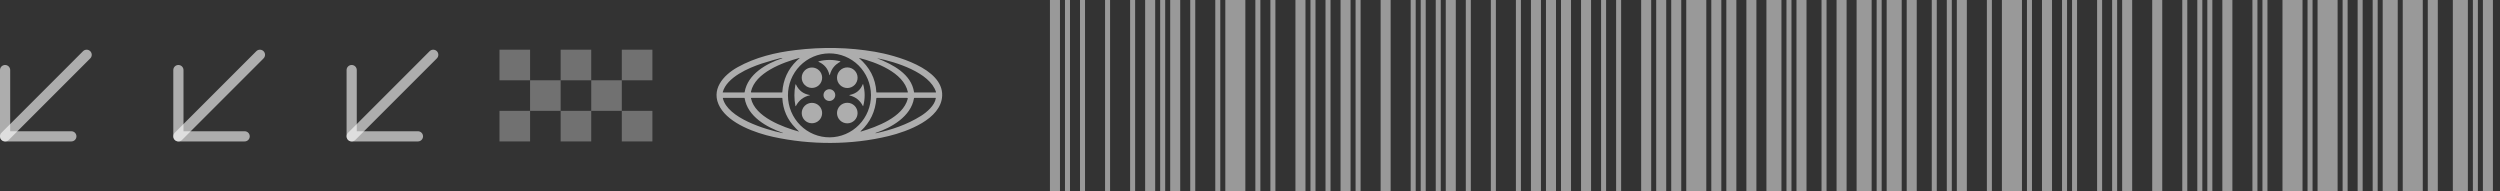 <svg width="327" height="25" viewBox="0 0 327 25" fill="none" xmlns="http://www.w3.org/2000/svg">
<rect x="0" y="0" width="327" height="25" fill="#333333" stroke="none"/>
<path d="M10.862 6.695L0.196 17.362C0.071 17.487 0 17.657 0 17.833C0 18.01 0.071 18.18 0.196 18.305C0.321 18.43 0.49 18.5 0.667 18.5C0.679 18.5 0.69 18.5 0.702 18.499C0.866 18.491 1.022 18.421 1.139 18.305L1.139 18.305L11.805 7.638L11.805 7.638C11.93 7.513 12.001 7.343 12.001 7.167C12.001 6.99 11.93 6.82 11.805 6.695C11.68 6.57 11.511 6.5 11.334 6.5C11.157 6.5 10.987 6.57 10.862 6.695Z" fill="white" fill-opacity="0.6"/>
<path d="M1.333 17.167L1.333 9.167C1.333 8.798 1.034 8.5 0.666 8.5C0.298 8.5 -0.001 8.798 -0.001 9.167L-0.001 17.833C-0.001 18.201 0.298 18.5 0.666 18.5H9.333C9.701 18.5 9.999 18.201 9.999 17.833C9.999 17.465 9.701 17.167 9.333 17.167H1.333Z" fill="white" fill-opacity="0.6"/>
<path d="M33.529 6.695L22.863 17.362C22.738 17.487 22.667 17.657 22.667 17.833C22.667 18.01 22.738 18.18 22.863 18.305C22.988 18.43 23.157 18.5 23.334 18.5C23.345 18.5 23.357 18.5 23.368 18.499C23.533 18.491 23.689 18.421 23.805 18.305L23.806 18.305L34.472 7.638L34.472 7.638C34.597 7.513 34.667 7.343 34.667 7.167C34.667 6.99 34.597 6.82 34.472 6.695C34.347 6.57 34.177 6.5 34.001 6.5C33.824 6.5 33.654 6.57 33.529 6.695Z" fill="white" fill-opacity="0.6"/>
<path d="M24.001 17.167V9.167C24.001 8.798 23.702 8.5 23.334 8.5C22.966 8.5 22.667 8.798 22.667 9.167V17.833C22.667 18.201 22.966 18.5 23.334 18.5H32.001C32.369 18.5 32.667 18.201 32.667 17.833C32.667 17.465 32.369 17.167 32.001 17.167H24.001Z" fill="white" fill-opacity="0.6"/>
<path d="M56.196 6.695L45.529 17.362C45.404 17.487 45.334 17.657 45.334 17.833C45.334 18.01 45.404 18.18 45.529 18.305C45.654 18.43 45.824 18.5 46.001 18.5C46.012 18.5 46.024 18.5 46.035 18.499C46.2 18.491 46.355 18.421 46.472 18.305L46.472 18.305L57.139 7.638L57.139 7.638C57.264 7.513 57.334 7.343 57.334 7.167C57.334 6.99 57.264 6.82 57.139 6.695C57.014 6.57 56.844 6.5 56.667 6.5C56.49 6.5 56.321 6.57 56.196 6.695Z" fill="white" fill-opacity="0.6"/>
<path d="M46.666 17.167V9.167C46.666 8.798 46.368 8.5 45.999 8.5C45.631 8.5 45.333 8.798 45.333 9.167V17.833C45.333 18.201 45.631 18.5 45.999 18.5H54.666C55.034 18.5 55.333 18.201 55.333 17.833C55.333 17.465 55.034 17.167 54.666 17.167H46.666Z" fill="white" fill-opacity="0.6"/>
<g opacity="0.5">
<rect x="65.333" y="6.5" width="4" height="4" fill="white" fill-opacity="0.6"/>
<rect x="73.333" y="6.5" width="4" height="4" fill="white" fill-opacity="0.6"/>
<rect x="81.333" y="6.5" width="4" height="4" fill="white" fill-opacity="0.6"/>
<rect x="69.333" y="10.5" width="4" height="4" fill="white" fill-opacity="0.6"/>
<rect x="77.334" y="10.5" width="4" height="4" fill="white" fill-opacity="0.6"/>
<rect x="65.333" y="14.5" width="4" height="4" fill="white" fill-opacity="0.6"/>
<rect x="73.333" y="14.5" width="4" height="4" fill="white" fill-opacity="0.6"/>
<rect x="81.333" y="14.5" width="4" height="4" fill="white" fill-opacity="0.6"/>
</g>
<g clip-path="url(#clip0_396_1342)">
<path d="M104.06 6.548C107.549 6.129 110.996 6.182 114.433 6.77C117.059 7.22 123.387 8.911 123.236 12.522C123.108 15.6 118.662 17.205 116.224 17.798C111.335 18.989 105.98 18.964 101.131 17.904C98.839 17.402 95.428 16.192 94.182 14.035C92.872 11.77 94.594 9.836 96.484 8.786C98.812 7.495 101.398 6.867 104.06 6.548ZM108.532 17.964C109.245 17.959 109.951 17.812 110.608 17.531C111.265 17.251 111.861 16.842 112.361 16.329C112.862 15.815 113.258 15.207 113.526 14.539C113.795 13.871 113.93 13.156 113.925 12.435C113.92 11.714 113.775 11.001 113.497 10.337C113.219 9.672 112.815 9.07 112.307 8.563C111.799 8.057 111.198 7.657 110.537 7.386C109.876 7.114 109.169 6.977 108.456 6.982C107.742 6.987 107.037 7.134 106.38 7.415C105.723 7.695 105.127 8.104 104.626 8.617C104.125 9.131 103.73 9.739 103.461 10.407C103.193 11.075 103.058 11.79 103.063 12.511C103.068 13.232 103.213 13.945 103.491 14.609C103.768 15.274 104.173 15.876 104.681 16.382C105.188 16.889 105.79 17.289 106.451 17.56C107.112 17.832 107.819 17.969 108.532 17.964ZM112.375 7.609C113.732 8.798 114.518 10.209 114.625 12.037C114.627 12.076 114.648 12.096 114.687 12.096H118.697C118.705 12.096 118.713 12.095 118.72 12.091C118.727 12.088 118.733 12.083 118.738 12.077C118.742 12.072 118.746 12.065 118.748 12.057C118.749 12.05 118.749 12.042 118.748 12.035C118.183 9.448 114.529 8.127 112.387 7.585C112.349 7.575 112.345 7.583 112.375 7.609ZM97.399 12.047C97.794 9.695 100.245 8.306 102.31 7.622C102.342 7.612 102.344 7.597 102.316 7.579C102.217 7.513 99.903 8.223 99.624 8.316C97.903 8.889 95.074 10.1 94.536 12.046C94.527 12.079 94.539 12.096 94.574 12.096H97.341C97.374 12.096 97.394 12.08 97.399 12.047ZM104.223 7.929C104.305 7.849 104.458 7.733 104.569 7.626C104.617 7.58 104.609 7.566 104.545 7.584C102.414 8.161 98.772 9.483 98.225 11.997C98.222 12.009 98.222 12.021 98.225 12.033C98.227 12.045 98.233 12.056 98.24 12.066C98.248 12.075 98.257 12.083 98.269 12.088C98.279 12.094 98.291 12.096 98.304 12.096H102.287C102.297 12.096 102.307 12.092 102.314 12.085C102.322 12.079 102.326 12.069 102.327 12.059C102.431 10.426 103.063 9.05 104.223 7.929ZM114.782 7.642C116.769 8.441 119.211 9.671 119.558 12.068C119.56 12.076 119.564 12.083 119.57 12.088C119.576 12.094 119.584 12.096 119.592 12.096H122.378C122.386 12.096 122.394 12.094 122.402 12.091C122.409 12.087 122.415 12.081 122.42 12.075C122.425 12.068 122.428 12.06 122.429 12.052C122.431 12.044 122.43 12.036 122.428 12.028C121.606 9.458 117.105 8.087 114.788 7.624C114.718 7.61 114.716 7.616 114.782 7.642ZM102.383 17.375C100.315 16.656 97.781 15.255 97.399 12.843C97.395 12.814 97.379 12.8 97.35 12.8L94.594 12.804C94.556 12.804 94.542 12.822 94.551 12.858C95.167 15.448 100.093 16.939 102.372 17.413C102.377 17.413 102.382 17.412 102.386 17.409C102.39 17.406 102.393 17.402 102.394 17.398C102.395 17.393 102.395 17.389 102.393 17.384C102.391 17.38 102.388 17.377 102.383 17.375ZM104.044 16.731C102.982 15.655 102.411 14.358 102.331 12.839C102.33 12.829 102.326 12.82 102.319 12.813C102.312 12.807 102.302 12.803 102.292 12.803H98.278C98.237 12.803 98.22 12.823 98.229 12.865C98.757 15.301 102.398 16.627 104.484 17.207C104.512 17.214 104.515 17.208 104.495 17.187C104.342 17.033 104.192 16.881 104.044 16.731ZM112.591 17.143C112.519 17.21 112.53 17.23 112.625 17.202C114.698 16.589 118.089 15.335 118.73 12.943C118.754 12.85 118.719 12.803 118.623 12.803H114.691C114.651 12.803 114.629 12.823 114.626 12.864C114.505 14.566 113.826 15.992 112.591 17.143ZM119.548 12.854C119.163 15.23 116.59 16.706 114.536 17.38C114.529 17.383 114.524 17.387 114.521 17.393C114.518 17.399 114.517 17.406 114.519 17.413C114.52 17.42 114.525 17.425 114.531 17.429C114.536 17.433 114.543 17.434 114.55 17.433C116.647 16.971 118.609 16.316 120.455 15.165C121.24 14.677 122.265 13.783 122.403 12.857C122.409 12.821 122.394 12.803 122.358 12.803H119.608C119.574 12.803 119.554 12.82 119.548 12.854Z" fill="white" fill-opacity="0.6"/>
<path d="M108.48 9.772C108.291 8.978 107.822 8.417 107.073 8.089C107.066 8.086 107.06 8.081 107.056 8.075C107.052 8.068 107.05 8.06 107.051 8.053C107.052 8.045 107.055 8.038 107.06 8.032C107.065 8.026 107.071 8.022 107.079 8.021C108.013 7.782 108.948 7.778 109.884 8.011C109.893 8.013 109.901 8.017 109.907 8.024C109.912 8.031 109.916 8.039 109.917 8.048C109.918 8.056 109.917 8.065 109.913 8.073C109.909 8.08 109.902 8.086 109.894 8.09C109.198 8.453 108.75 9.014 108.552 9.773C108.527 9.867 108.503 9.866 108.48 9.772Z" fill="white" fill-opacity="0.6"/>
<path d="M106.201 11.501C106.939 11.501 107.537 10.903 107.537 10.165C107.537 9.428 106.939 8.83 106.201 8.83C105.463 8.83 104.865 9.428 104.865 10.165C104.865 10.903 105.463 11.501 106.201 11.501Z" fill="white" fill-opacity="0.6"/>
<path d="M110.825 11.512C111.569 11.512 112.172 10.909 112.172 10.165C112.172 9.421 111.569 8.818 110.825 8.818C110.082 8.818 109.479 9.421 109.479 10.165C109.479 10.909 110.082 11.512 110.825 11.512Z" fill="white" fill-opacity="0.6"/>
<path d="M104.132 11.094C104.495 11.851 105.093 12.296 105.925 12.43C105.98 12.438 105.981 12.449 105.926 12.462C105.098 12.652 104.49 13.121 104.102 13.87C104.099 13.876 104.095 13.881 104.089 13.884C104.083 13.887 104.076 13.888 104.07 13.887C104.063 13.886 104.057 13.883 104.053 13.878C104.048 13.873 104.045 13.868 104.044 13.861C103.866 12.944 103.863 12.026 104.035 11.107C104.054 11.004 104.087 11 104.132 11.094ZM111.158 12.415C111.98 12.251 112.547 11.781 112.859 11.007C112.861 11.003 112.864 11 112.867 10.998C112.871 10.995 112.875 10.994 112.879 10.995C112.883 10.995 112.887 10.996 112.89 10.999C112.893 11.002 112.896 11.005 112.896 11.009C113.159 11.952 113.165 12.896 112.915 13.841C112.9 13.897 112.879 13.899 112.853 13.848C112.496 13.14 111.93 12.688 111.156 12.491C111.046 12.464 111.047 12.438 111.158 12.415Z" fill="white" fill-opacity="0.6"/>
<path d="M108.482 13.207C108.907 13.207 109.251 12.863 109.251 12.439C109.251 12.014 108.907 11.67 108.482 11.67C108.058 11.67 107.714 12.014 107.714 12.439C107.714 12.863 108.058 13.207 108.482 13.207Z" fill="white" fill-opacity="0.6"/>
<path d="M106.201 16.122C106.938 16.122 107.535 15.525 107.535 14.788C107.535 14.051 106.938 13.453 106.201 13.453C105.464 13.453 104.866 14.051 104.866 14.788C104.866 15.525 105.464 16.122 106.201 16.122Z" fill="white" fill-opacity="0.6"/>
<path d="M110.825 16.133C111.569 16.133 112.171 15.531 112.171 14.788C112.171 14.044 111.569 13.442 110.825 13.442C110.082 13.442 109.48 14.044 109.48 14.788C109.48 15.531 110.082 16.133 110.825 16.133Z" fill="white" fill-opacity="0.6"/>
</g>
<g opacity="0.5">
<path d="M138.644 0H137.333V25H138.644V0Z" fill="white"/>
<path d="M139.954 0H139.299V25H139.954V0Z" fill="white"/>
<path d="M141.921 0H141.265V25H141.921V0Z" fill="white"/>
<path d="M145.197 0H144.542V25H145.197V0Z" fill="white"/>
<path d="M148.474 0H147.819V25H148.474V0Z" fill="white"/>
<path d="M151.096 0H149.785V25H151.096V0Z" fill="white"/>
<path d="M152.406 0H151.751V25H152.406V0Z" fill="white"/>
<path d="M154.372 0H153.062V25H154.372V0Z" fill="white"/>
<path d="M156.338 0H155.683V25H156.338V0Z" fill="white"/>
<path d="M159.615 0H158.96V25H159.615V0Z" fill="white"/>
<path d="M162.892 0H160.271V25H162.892V0Z" fill="white"/>
<path d="M164.858 0H164.202V25H164.858V0Z" fill="white"/>
<path d="M166.824 0H166.168V25H166.824V0Z" fill="white"/>
<path d="M170.756 0H169.445V25H170.756V0Z" fill="white"/>
<path d="M172.067 0H171.411V25H172.067V0Z" fill="white"/>
<path d="M174.033 0H173.377V25H174.033V0Z" fill="white"/>
<path d="M176.654 0H175.344V25H176.654V0Z" fill="white"/>
<path d="M177.965 0H177.31V25H177.965V0Z" fill="white"/>
<path d="M181.897 0H180.586V25H181.897V0Z" fill="white"/>
<path d="M185.174 0H184.518V25H185.174V0Z" fill="white"/>
<path d="M186.484 0H185.829V25H186.484V0Z" fill="white"/>
<path d="M188.451 0H187.795V25H188.451V0Z" fill="white"/>
<path d="M190.417 0H189.106V25H190.417V0Z" fill="white"/>
<path d="M192.383 0H191.727V25H192.383V0Z" fill="white"/>
<path d="M195.66 0H195.004V25H195.66V0Z" fill="white"/>
<path d="M198.936 0H198.281V25H198.936V0Z" fill="white"/>
<path d="M201.557 0H200.247V25H201.557V0Z" fill="white"/>
<path d="M203.524 0H202.213V25H203.524V0Z" fill="white"/>
<path d="M205.49 0H204.179V25H205.49V0Z" fill="white"/>
<path d="M208.111 0H206.8V25H208.111V0Z" fill="white"/>
<path d="M210.077 0H209.422V25H210.077V0Z" fill="white"/>
<path d="M212.043 0H211.388V25H212.043V0Z" fill="white"/>
<path d="M215.975 0H214.665V25H215.975V0Z" fill="white"/>
<path d="M217.941 0H216.631V25H217.941V0Z" fill="white"/>
<path d="M219.907 0H218.597V25H219.907V0Z" fill="white"/>
<path d="M223.184 0H220.563V25H223.184V0Z" fill="white"/>
<path d="M225.15 0H223.839V25H225.15V0Z" fill="white"/>
<path d="M227.116 0H225.805V25H227.116V0Z" fill="white"/>
<path d="M229.737 0H228.427V25H229.737V0Z" fill="white"/>
<path d="M233.014 0H231.048V25H233.014V0Z" fill="white"/>
<path d="M234.325 0H233.67V25H234.325V0Z" fill="white"/>
<path d="M236.291 0H234.98V25H236.291V0Z" fill="white"/>
<path d="M238.912 0H238.257V25H238.912V0Z" fill="white"/>
<path d="M241.534 0H240.223V25H241.534V0Z" fill="white"/>
<path d="M244.811 0H242.844V25H244.811V0Z" fill="white"/>
<path d="M246.121 0H245.466V25H246.121V0Z" fill="white"/>
<path d="M248.743 0H246.777V25H248.743V0Z" fill="white"/>
<path d="M250.709 0H249.398V25H250.709V0Z" fill="white"/>
<path d="M253.33 0H252.675V25H253.33V0Z" fill="white"/>
<path d="M255.296 0H254.641V25H255.296V0Z" fill="white"/>
<path d="M257.262 0H255.952V25H257.262V0Z" fill="white"/>
<path d="M260.539 0H259.884V25H260.539V0Z" fill="white"/>
<path d="M264.471 0H261.85V25H264.471V0Z" fill="white"/>
<path d="M265.782 0H265.126V25H265.782V0Z" fill="white"/>
<path d="M268.403 0H267.093V25H268.403V0Z" fill="white"/>
<path d="M270.37 0H269.714V25H270.37V0Z" fill="white"/>
<path d="M271.68 0H271.025V25H271.68V0Z" fill="white"/>
<path d="M274.957 0H274.301V25H274.957V0Z" fill="white"/>
<path d="M276.923 0H276.267V25H276.923V0Z" fill="white"/>
<path d="M278.889 0H277.578V25H278.889V0Z" fill="white"/>
<path d="M282.821 0H281.51V25H282.821V0Z" fill="white"/>
<path d="M286.098 0H285.442V25H286.098V0Z" fill="white"/>
<path d="M288.064 0H287.408V25H288.064V0Z" fill="white"/>
<path d="M289.375 0H288.719V25H289.375V0Z" fill="white"/>
<path d="M291.996 0H290.685V25H291.996V0Z" fill="white"/>
<path d="M295.273 0H294.617V25H295.273V0Z" fill="white"/>
<path d="M296.583 0H295.928V25H296.583V0Z" fill="white"/>
<path d="M301.171 0H298.549V25H301.171V0Z" fill="white"/>
<path d="M302.482 0H301.826V25H302.482V0Z" fill="white"/>
<path d="M305.758 0H303.137V25H305.758V0Z" fill="white"/>
<path d="M307.069 0H306.414V25H307.069V0Z" fill="white"/>
<path d="M309.035 0H308.38V25H309.035V0Z" fill="white"/>
<path d="M311.001 0H310.346V25H311.001V0Z" fill="white"/>
<path d="M313.623 0H311.656V25H313.623V0Z" fill="white"/>
<path d="M316.899 0H314.278V25H316.899V0Z" fill="white"/>
<path d="M318.865 0H317.555V25H318.865V0Z" fill="white"/>
<path d="M322.797 0H320.831V25H322.797V0Z" fill="white"/>
<path d="M324.108 0H323.453V25H324.108V0Z" fill="white"/>
<path d="M326.074 0H324.763V25H326.074V0Z" fill="white"/>
</g>
<defs>
<clipPath id="clip0_396_1342">
<rect width="30.286" height="13.225" fill="white" transform="translate(93.333 5.888)"/>
</clipPath>
</defs>
</svg>
